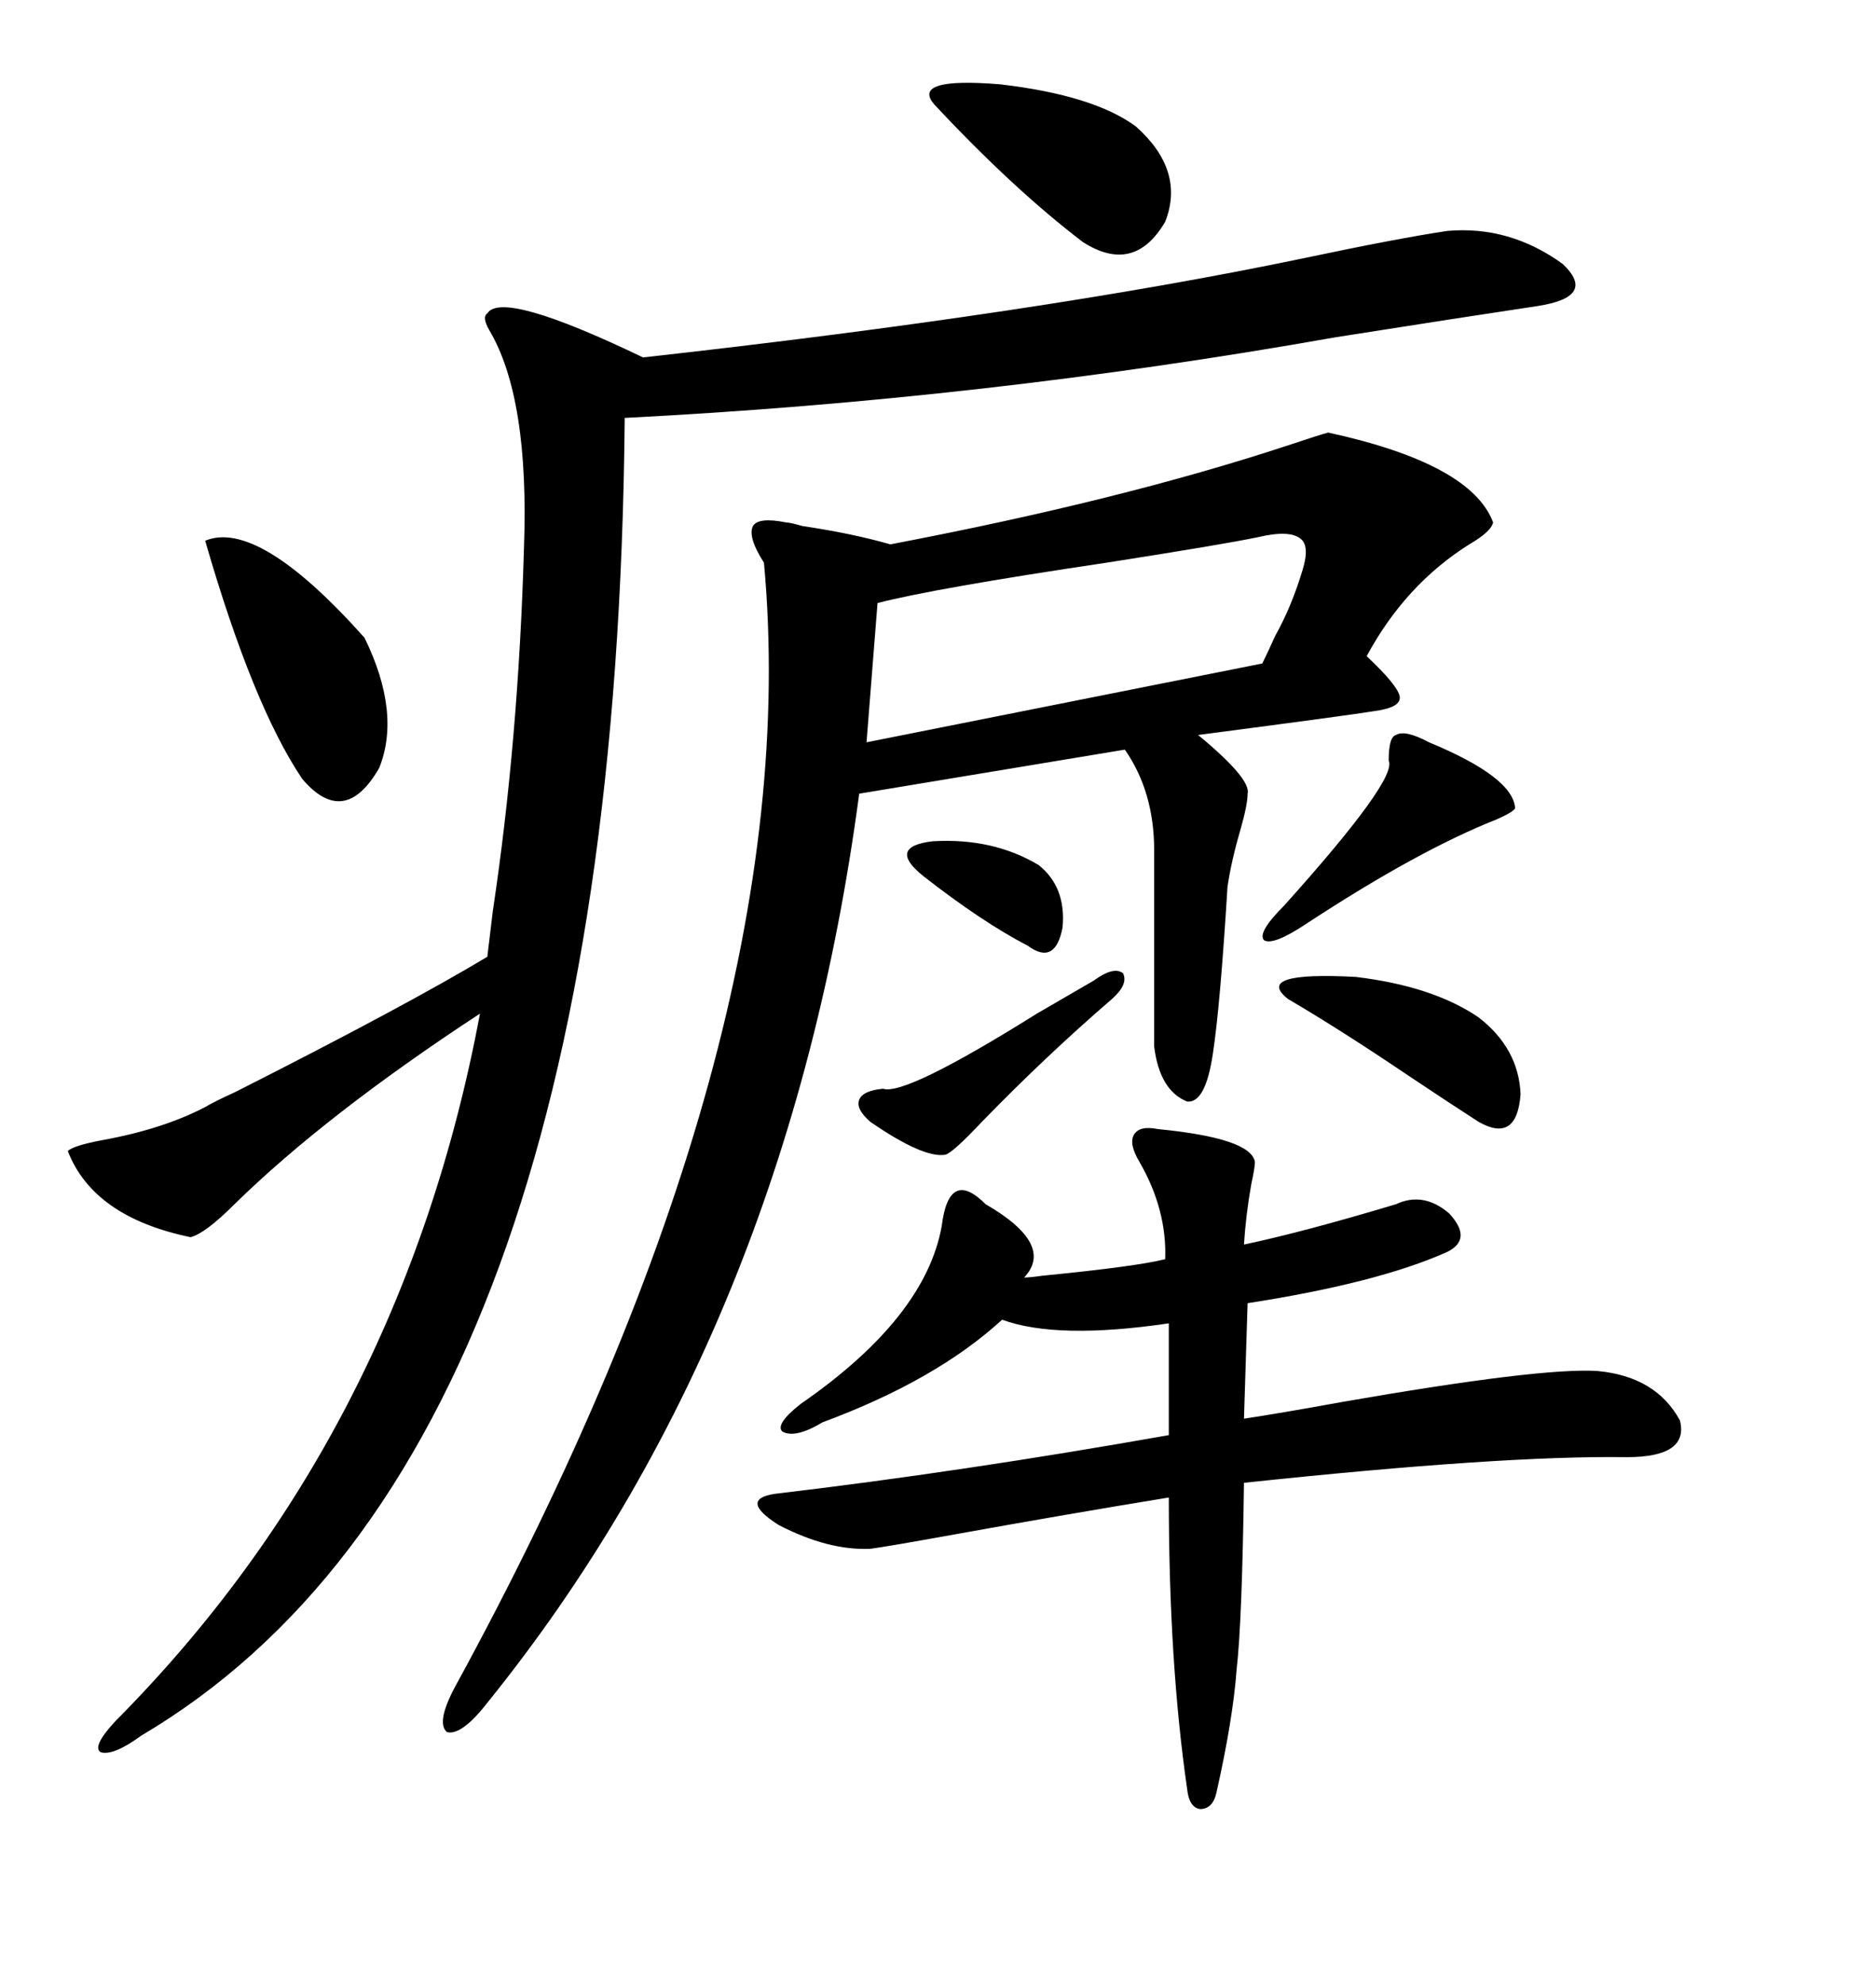 <svg xmlns="http://www.w3.org/2000/svg" xmlns:xlink="http://www.w3.org/1999/xlink" width="300" height="317.285"><path d="M212.40 69.14L212.40 69.14Q235.25 74.12 238.77 83.50L238.77 83.50Q238.48 84.96 234.96 87.01L234.96 87.01Q224.71 93.46 218.55 104.88L218.55 104.88Q223.54 109.57 223.83 111.33L223.83 111.33Q224.12 113.09 219.73 113.67L219.73 113.67Q216.21 114.26 191.60 117.48L191.60 117.48Q200.10 124.51 199.51 126.86L199.51 126.86Q199.51 128.61 198.34 132.71L198.34 132.71Q196.88 137.70 196.29 141.80L196.29 141.80Q195.12 160.84 193.95 168.46L193.95 168.46Q192.77 176.37 189.84 176.07L189.84 176.07Q185.45 174.32 184.57 167.29L184.57 167.29L184.57 135.94Q184.57 126.56 179.88 119.82L179.88 119.82L137.40 126.86Q125.98 212.70 77.93 272.17L77.93 272.17Q73.83 277.44 71.48 276.86L71.48 276.86Q69.73 275.39 72.66 269.82L72.66 269.82Q129.20 166.41 122.17 89.94L122.17 89.94Q119.53 85.84 120.41 84.08L120.41 84.08Q121.29 82.62 125.68 83.50L125.68 83.50Q126.27 83.50 128.32 84.08L128.32 84.08Q136.23 85.25 142.38 87.01L142.38 87.01Q179.30 79.98 205.96 71.19L205.96 71.19Q211.23 69.43 212.40 69.14ZM231.45 36.91L231.45 36.91Q241.41 36.04 249.90 42.19L249.90 42.19Q255.47 47.46 245.80 48.93L245.80 48.93Q234.08 50.68 213.57 53.91L213.57 53.91Q157.32 63.87 99.90 66.80L99.90 66.80Q98.44 232.62 22.56 277.44L22.56 277.44Q18.16 280.66 16.11 280.08L16.11 280.08Q14.65 279.20 18.46 275.10L18.46 275.10Q64.16 229.10 76.76 162.01L76.76 162.01Q52.15 178.13 37.50 192.48L37.50 192.48Q32.81 197.17 30.47 197.75L30.47 197.75Q14.94 194.53 10.84 183.98L10.84 183.98Q11.72 183.11 16.41 182.23L16.41 182.23Q26.07 180.47 32.81 176.95L32.81 176.95Q34.28 176.07 37.50 174.61L37.50 174.61Q64.75 160.84 77.93 152.93L77.93 152.93Q78.22 150.59 78.81 145.61L78.81 145.61Q82.91 118.36 83.79 87.60L83.79 87.60Q84.67 63.57 78.22 52.73L78.22 52.73Q77.05 50.68 77.93 50.10L77.93 50.10Q80.27 46.29 102.83 57.13L102.83 57.13Q166.11 50.10 208.30 41.31L208.30 41.31Q223.54 38.09 231.45 36.91ZM189.84 285.94L189.84 285.94Q186.91 265.72 186.91 239.36L186.91 239.36Q170.80 241.99 152.93 245.21L152.93 245.21Q141.50 247.27 139.16 247.56L139.16 247.56Q132.42 247.85 124.51 243.75L124.51 243.75Q118.07 239.65 123.93 238.77L123.93 238.77Q153.81 235.25 186.91 229.39L186.91 229.39L186.91 211.52Q169.04 214.16 160.25 210.94L160.25 210.94Q149.71 220.61 131.54 227.34L131.54 227.34Q127.15 229.98 125.10 228.81L125.10 228.81Q123.93 227.64 128.03 224.41L128.03 224.41Q147.95 210.64 150.59 196.00L150.59 196.00Q151.17 191.31 152.93 190.43L152.93 190.43Q154.69 189.55 157.62 192.48L157.62 192.48Q168.75 198.93 163.77 204.20L163.77 204.20Q164.65 204.20 166.70 203.91L166.70 203.91Q181.64 202.44 186.33 201.27L186.33 201.27Q186.62 193.36 182.23 185.74L182.23 185.74Q180.47 182.81 181.35 181.35L181.35 181.35Q182.23 179.88 185.16 180.47L185.16 180.47Q200.10 181.93 200.68 185.74L200.68 185.74Q200.68 186.62 200.10 189.26L200.10 189.26Q199.22 194.24 198.93 198.93L198.93 198.93Q208.59 196.88 223.24 192.48L223.24 192.48Q227.64 190.43 231.74 193.95L231.74 193.95Q235.55 198.05 231.45 200.10L231.45 200.10Q220.31 205.08 199.51 208.30L199.51 208.30L198.93 226.76Q204.79 225.88 214.45 224.12L214.45 224.12Q246.39 218.55 255.47 219.14L255.47 219.14Q264.84 220.02 268.65 227.05L268.65 227.05Q270.12 232.91 260.16 232.91L260.16 232.91Q240.23 232.62 198.93 237.01L198.93 237.01Q198.63 259.28 197.75 266.89L197.75 266.89Q197.17 274.80 194.53 286.52L194.53 286.52Q193.95 289.16 191.89 289.16L191.89 289.16Q190.14 288.87 189.84 285.94ZM140.33 96.39L140.33 96.39Q140.04 99.90 139.45 107.52L139.45 107.52Q138.87 114.84 138.57 118.65L138.57 118.65L201.86 106.05Q202.73 104.30 203.91 101.66L203.91 101.66Q206.54 96.97 208.30 91.11L208.30 91.11Q209.47 87.30 208.01 86.13L208.01 86.13Q206.25 84.67 201.27 85.84L201.27 85.84Q195.70 87.01 176.95 89.94L176.95 89.94Q149.41 94.04 140.33 96.39ZM32.81 86.43L32.81 86.43Q41.31 82.91 58.30 101.95L58.30 101.95Q64.16 113.96 60.64 122.75L60.64 122.75Q55.08 132.42 48.34 124.51L48.34 124.51Q40.43 112.79 32.81 86.43ZM149.41 16.70L149.41 16.70Q145.61 12.30 159.96 13.48L159.96 13.48Q174.90 15.23 181.64 20.21L181.64 20.21Q189.55 27.25 186.33 35.45L186.33 35.45Q181.35 43.95 173.14 38.67L173.14 38.67Q162.01 30.18 149.41 16.70ZM236.43 162.60L236.43 162.60Q242.87 167.58 243.16 174.90L243.16 174.90Q242.58 182.81 236.43 179.30L236.43 179.30Q232.32 176.66 225.29 171.97L225.29 171.97Q214.45 164.65 205.96 159.67L205.96 159.67Q200.39 155.27 216.80 156.15L216.80 156.15Q229.10 157.62 236.43 162.60ZM228.52 118.65L228.52 118.65Q241.99 124.22 242.29 129.20L242.29 129.20Q241.99 129.79 239.36 130.96L239.36 130.96Q226.76 135.94 208.89 147.66L208.89 147.66Q203.61 151.17 202.15 150.29L202.15 150.29Q200.98 149.12 205.37 144.73L205.37 144.73Q223.54 124.51 222.07 121.58L222.07 121.58Q222.07 117.77 223.24 117.48L223.24 117.48Q224.71 116.60 228.52 118.65ZM174.90 156.74L174.90 156.74Q178.13 154.39 179.59 155.57L179.59 155.57Q180.47 157.32 177.83 159.67L177.83 159.67Q167.29 168.75 157.03 179.30L157.03 179.30Q152.34 184.28 151.17 184.57L151.17 184.57Q147.66 185.16 139.16 179.30L139.16 179.30Q136.82 177.25 137.40 175.78L137.40 175.78Q137.99 174.32 141.21 174.02L141.21 174.02Q144.73 175.20 165.82 162.01L165.82 162.01Q171.39 158.79 174.90 156.74ZM147.66 140.04L147.66 140.04Q141.80 135.35 149.12 134.47L149.12 134.47Q158.79 133.89 166.11 138.28L166.11 138.28Q170.51 141.80 169.92 148.24L169.92 148.24Q168.75 154.39 164.36 151.17L164.36 151.17Q157.03 147.36 147.66 140.04Z"/></svg>